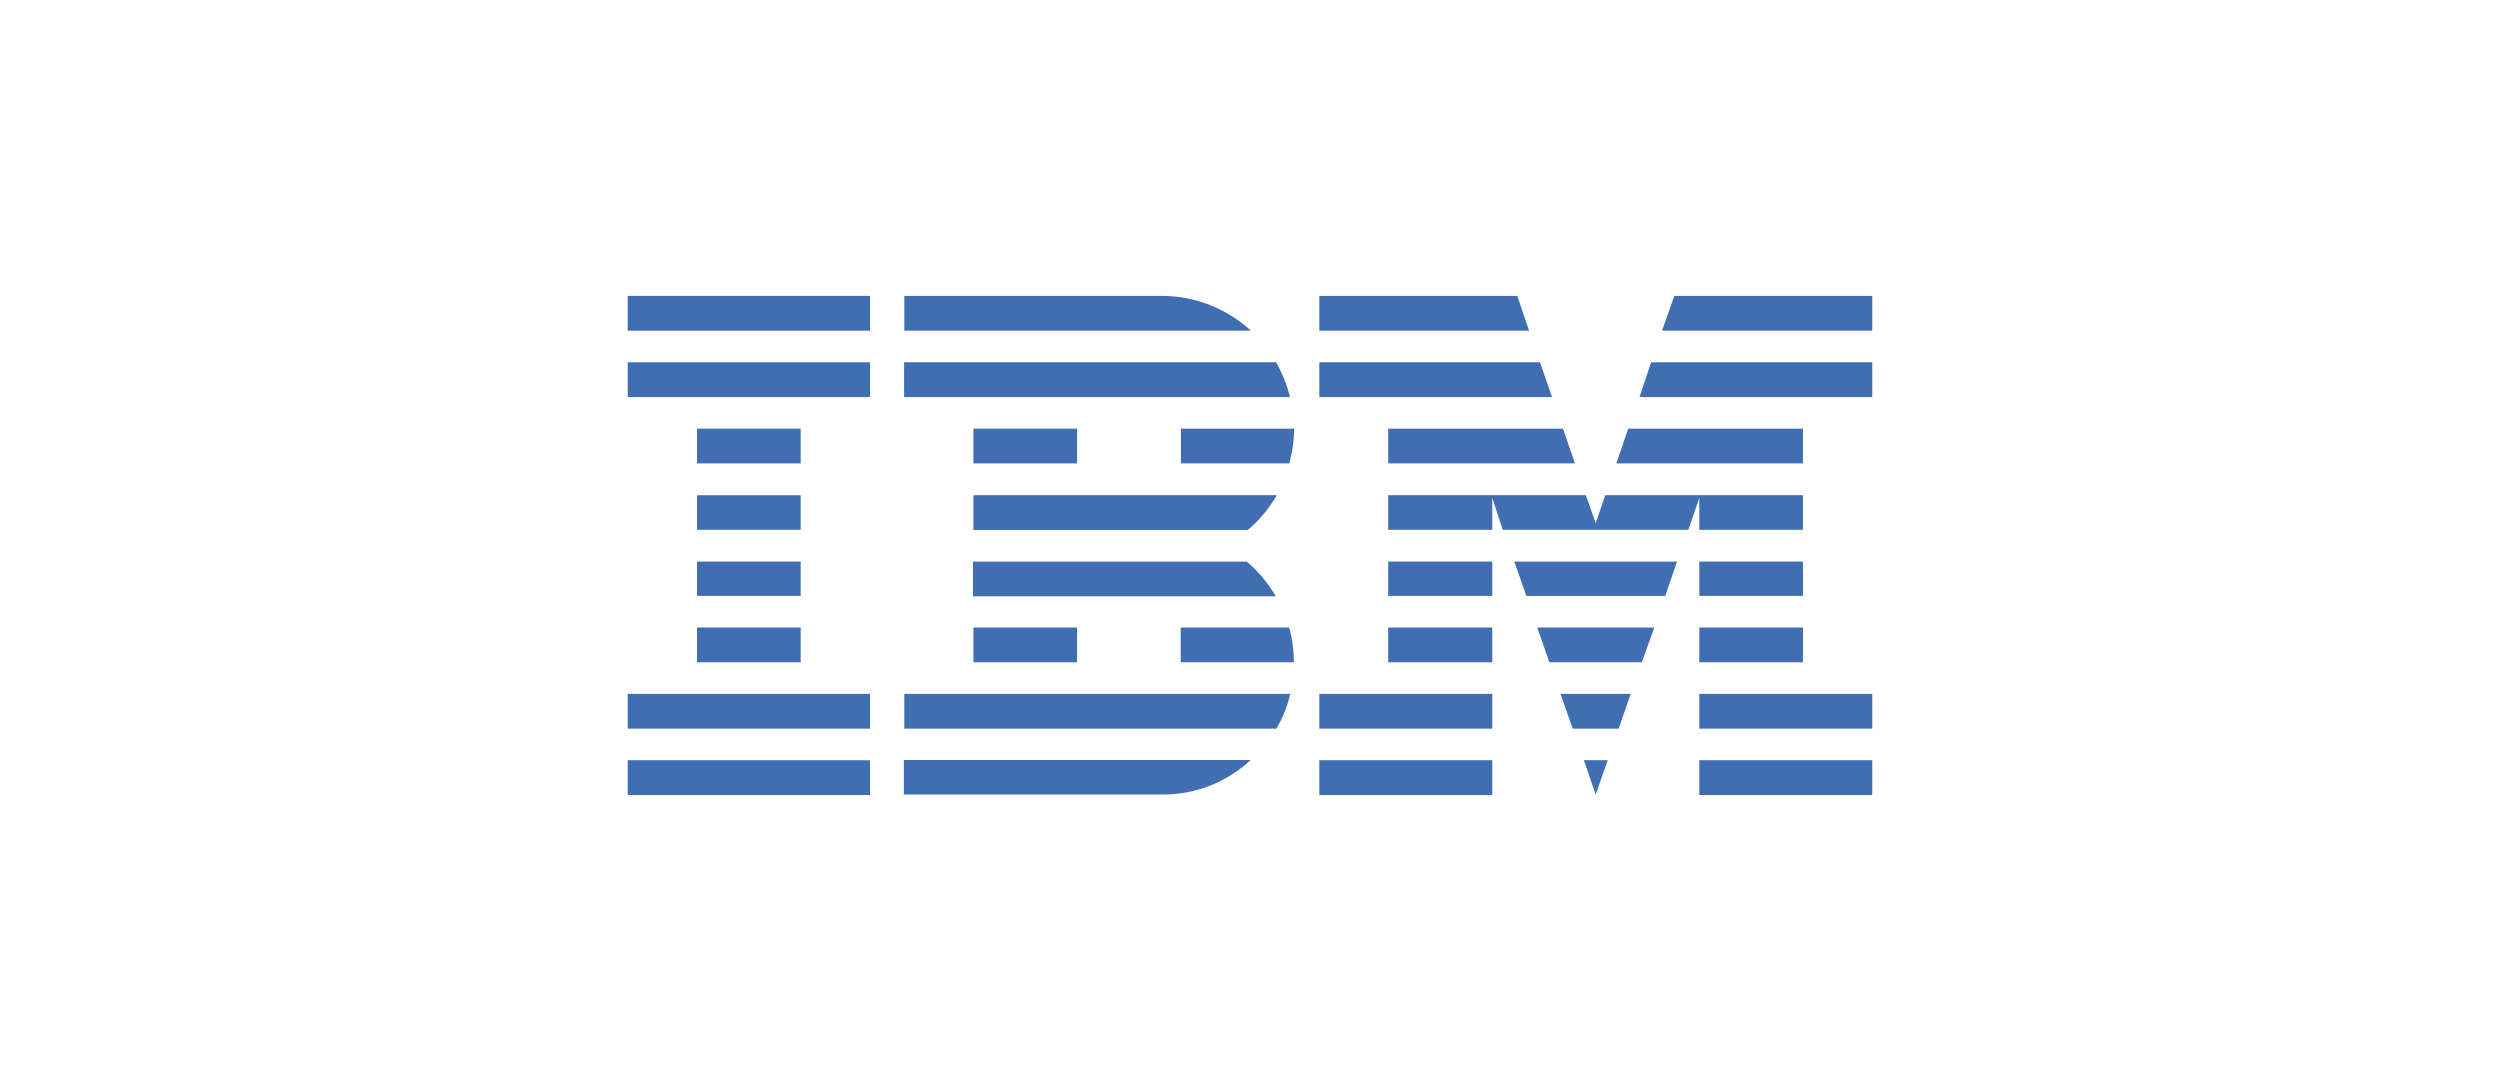<?xml version="1.0" encoding="UTF-8"?><svg id="Layer_1" xmlns="http://www.w3.org/2000/svg" viewBox="0 0 110 48"><defs><style>.cls-1{fill:#3f6fb2;}</style></defs><polygon id="Rectangle-path" class="cls-1" points="27.62 33.45 38.28 33.45 38.28 34.98 27.62 34.98 27.62 33.45"/><polygon id="Rectangle-path-2" class="cls-1" points="27.62 30.53 38.28 30.53 38.28 32.06 27.62 32.06 27.62 30.53"/><polygon id="Rectangle-path-3" class="cls-1" points="30.67 27.61 35.23 27.61 35.23 29.14 30.67 29.14 30.67 27.61"/><polygon id="Rectangle-path-4" class="cls-1" points="30.67 24.71 35.23 24.71 35.23 26.22 30.67 26.22 30.67 24.71"/><polygon id="Rectangle-path-5" class="cls-1" points="30.67 21.79 35.23 21.79 35.23 23.31 30.67 23.31 30.67 21.79"/><polygon id="Rectangle-path-6" class="cls-1" points="30.67 18.86 35.23 18.86 35.23 20.39 30.67 20.39 30.67 18.86"/><rect id="Rectangle-path-7" class="cls-1" x="27.62" y="15.94" width="10.66" height="1.53"/><rect id="Rectangle-path-8" class="cls-1" x="27.62" y="13.02" width="10.66" height="1.53"/><path id="Shape" class="cls-1" d="M39.78,32.06h16.38c.28-.47.49-.98.61-1.53h-16.98v1.53h-.01Z"/><path id="Shape-2" class="cls-1" d="M54.88,24.71h-12.07v1.53h13.33c-.35-.59-.77-1.09-1.28-1.53h.01Z"/><path id="Shape-3" class="cls-1" d="M42.83,21.79v1.53h12.07c.52-.43.93-.94,1.28-1.53h-13.34Z"/><path id="Shape-4" class="cls-1" d="M56.16,15.94h-16.38v1.53h16.98c-.13-.55-.35-1.05-.61-1.53h.01Z"/><path id="Shape-5" class="cls-1" d="M51.13,13.02h-11.34v1.53h15.25c-1.02-.94-2.41-1.53-3.91-1.53Z"/><rect id="Rectangle-path-9" class="cls-1" x="42.83" y="18.86" width="4.56" height="1.53"/><path id="Shape-6" class="cls-1" d="M51.95,20.39h4.78c.13-.49.21-1,.21-1.53h-4.98v1.53h-.01Z"/><polygon id="Rectangle-path-10" class="cls-1" points="42.83 27.61 47.39 27.61 47.39 29.14 42.83 29.14 42.83 27.61"/><path id="Shape-7" class="cls-1" d="M51.95,27.61v1.53h4.98c0-.53-.07-1.04-.21-1.53h-4.78.01Z"/><path id="Shape-8" class="cls-1" d="M39.78,34.96h11.34c1.52.01,2.89-.57,3.91-1.52h-15.26v1.52h.01Z"/><polygon id="Rectangle-path-11" class="cls-1" points="58.05 33.45 65.66 33.45 65.66 34.98 58.05 34.98 58.05 33.45"/><polygon id="Rectangle-path-12" class="cls-1" points="58.05 30.53 65.66 30.53 65.66 32.06 58.05 32.06 58.05 30.53"/><polygon id="Rectangle-path-13" class="cls-1" points="61.08 27.61 65.66 27.61 65.66 29.14 61.08 29.14 61.08 27.61"/><polygon id="Rectangle-path-14" class="cls-1" points="61.08 24.71 65.66 24.71 65.66 26.22 61.08 26.22 61.08 24.71"/><polygon id="Shape-9" class="cls-1" points="67.76 15.94 58.05 15.94 58.05 17.47 68.29 17.47 67.76 15.94"/><polygon id="Shape-10" class="cls-1" points="66.76 13.02 58.05 13.02 58.05 14.55 67.28 14.55 66.76 13.02"/><polygon id="Rectangle-path-15" class="cls-1" points="74.77 33.45 82.38 33.45 82.38 34.98 74.77 34.98 74.77 33.45"/><polygon id="Rectangle-path-16" class="cls-1" points="74.77 30.53 82.38 30.53 82.38 32.06 74.77 32.06 74.77 30.53"/><polygon id="Rectangle-path-17" class="cls-1" points="74.77 27.61 79.33 27.61 79.33 29.14 74.77 29.14 74.77 27.61"/><polygon id="Rectangle-path-18" class="cls-1" points="74.77 24.71 79.33 24.71 79.33 26.22 74.77 26.22 74.77 24.71"/><polygon id="Shape-11" class="cls-1" points="74.77 23.31 79.33 23.31 79.33 21.79 74.77 21.79 74.77 21.79 70.63 21.79 70.21 23.02 69.78 21.79 65.66 21.79 65.66 21.79 61.08 21.79 61.08 23.31 65.66 23.31 65.66 21.9 66.12 23.31 74.29 23.31 74.77 21.9 74.77 23.31"/><polygon id="Shape-12" class="cls-1" points="79.33 18.86 71.64 18.86 71.12 20.39 79.33 20.39 79.33 18.86"/><polygon id="Shape-13" class="cls-1" points="73.67 13.02 73.13 14.55 82.38 14.55 82.38 13.02 73.67 13.02"/><polygon id="Shape-14" class="cls-1" points="70.21 34.96 70.74 33.45 69.69 33.45 70.21 34.96"/><polygon id="Shape-15" class="cls-1" points="69.2 32.06 71.22 32.06 71.75 30.53 68.66 30.53 69.2 32.06"/><polygon id="Shape-16" class="cls-1" points="68.17 29.14 72.24 29.14 72.79 27.61 67.64 27.61 68.17 29.14"/><polygon id="Shape-17" class="cls-1" points="67.16 26.22 73.27 26.22 73.79 24.71 66.63 24.71 67.16 26.22"/><polygon id="Shape-18" class="cls-1" points="61.08 20.39 69.3 20.39 68.77 18.86 61.08 18.86 61.08 20.39"/><polygon id="Shape-19" class="cls-1" points="72.14 17.47 82.38 17.47 82.38 15.94 72.65 15.94 72.14 17.47"/></svg>